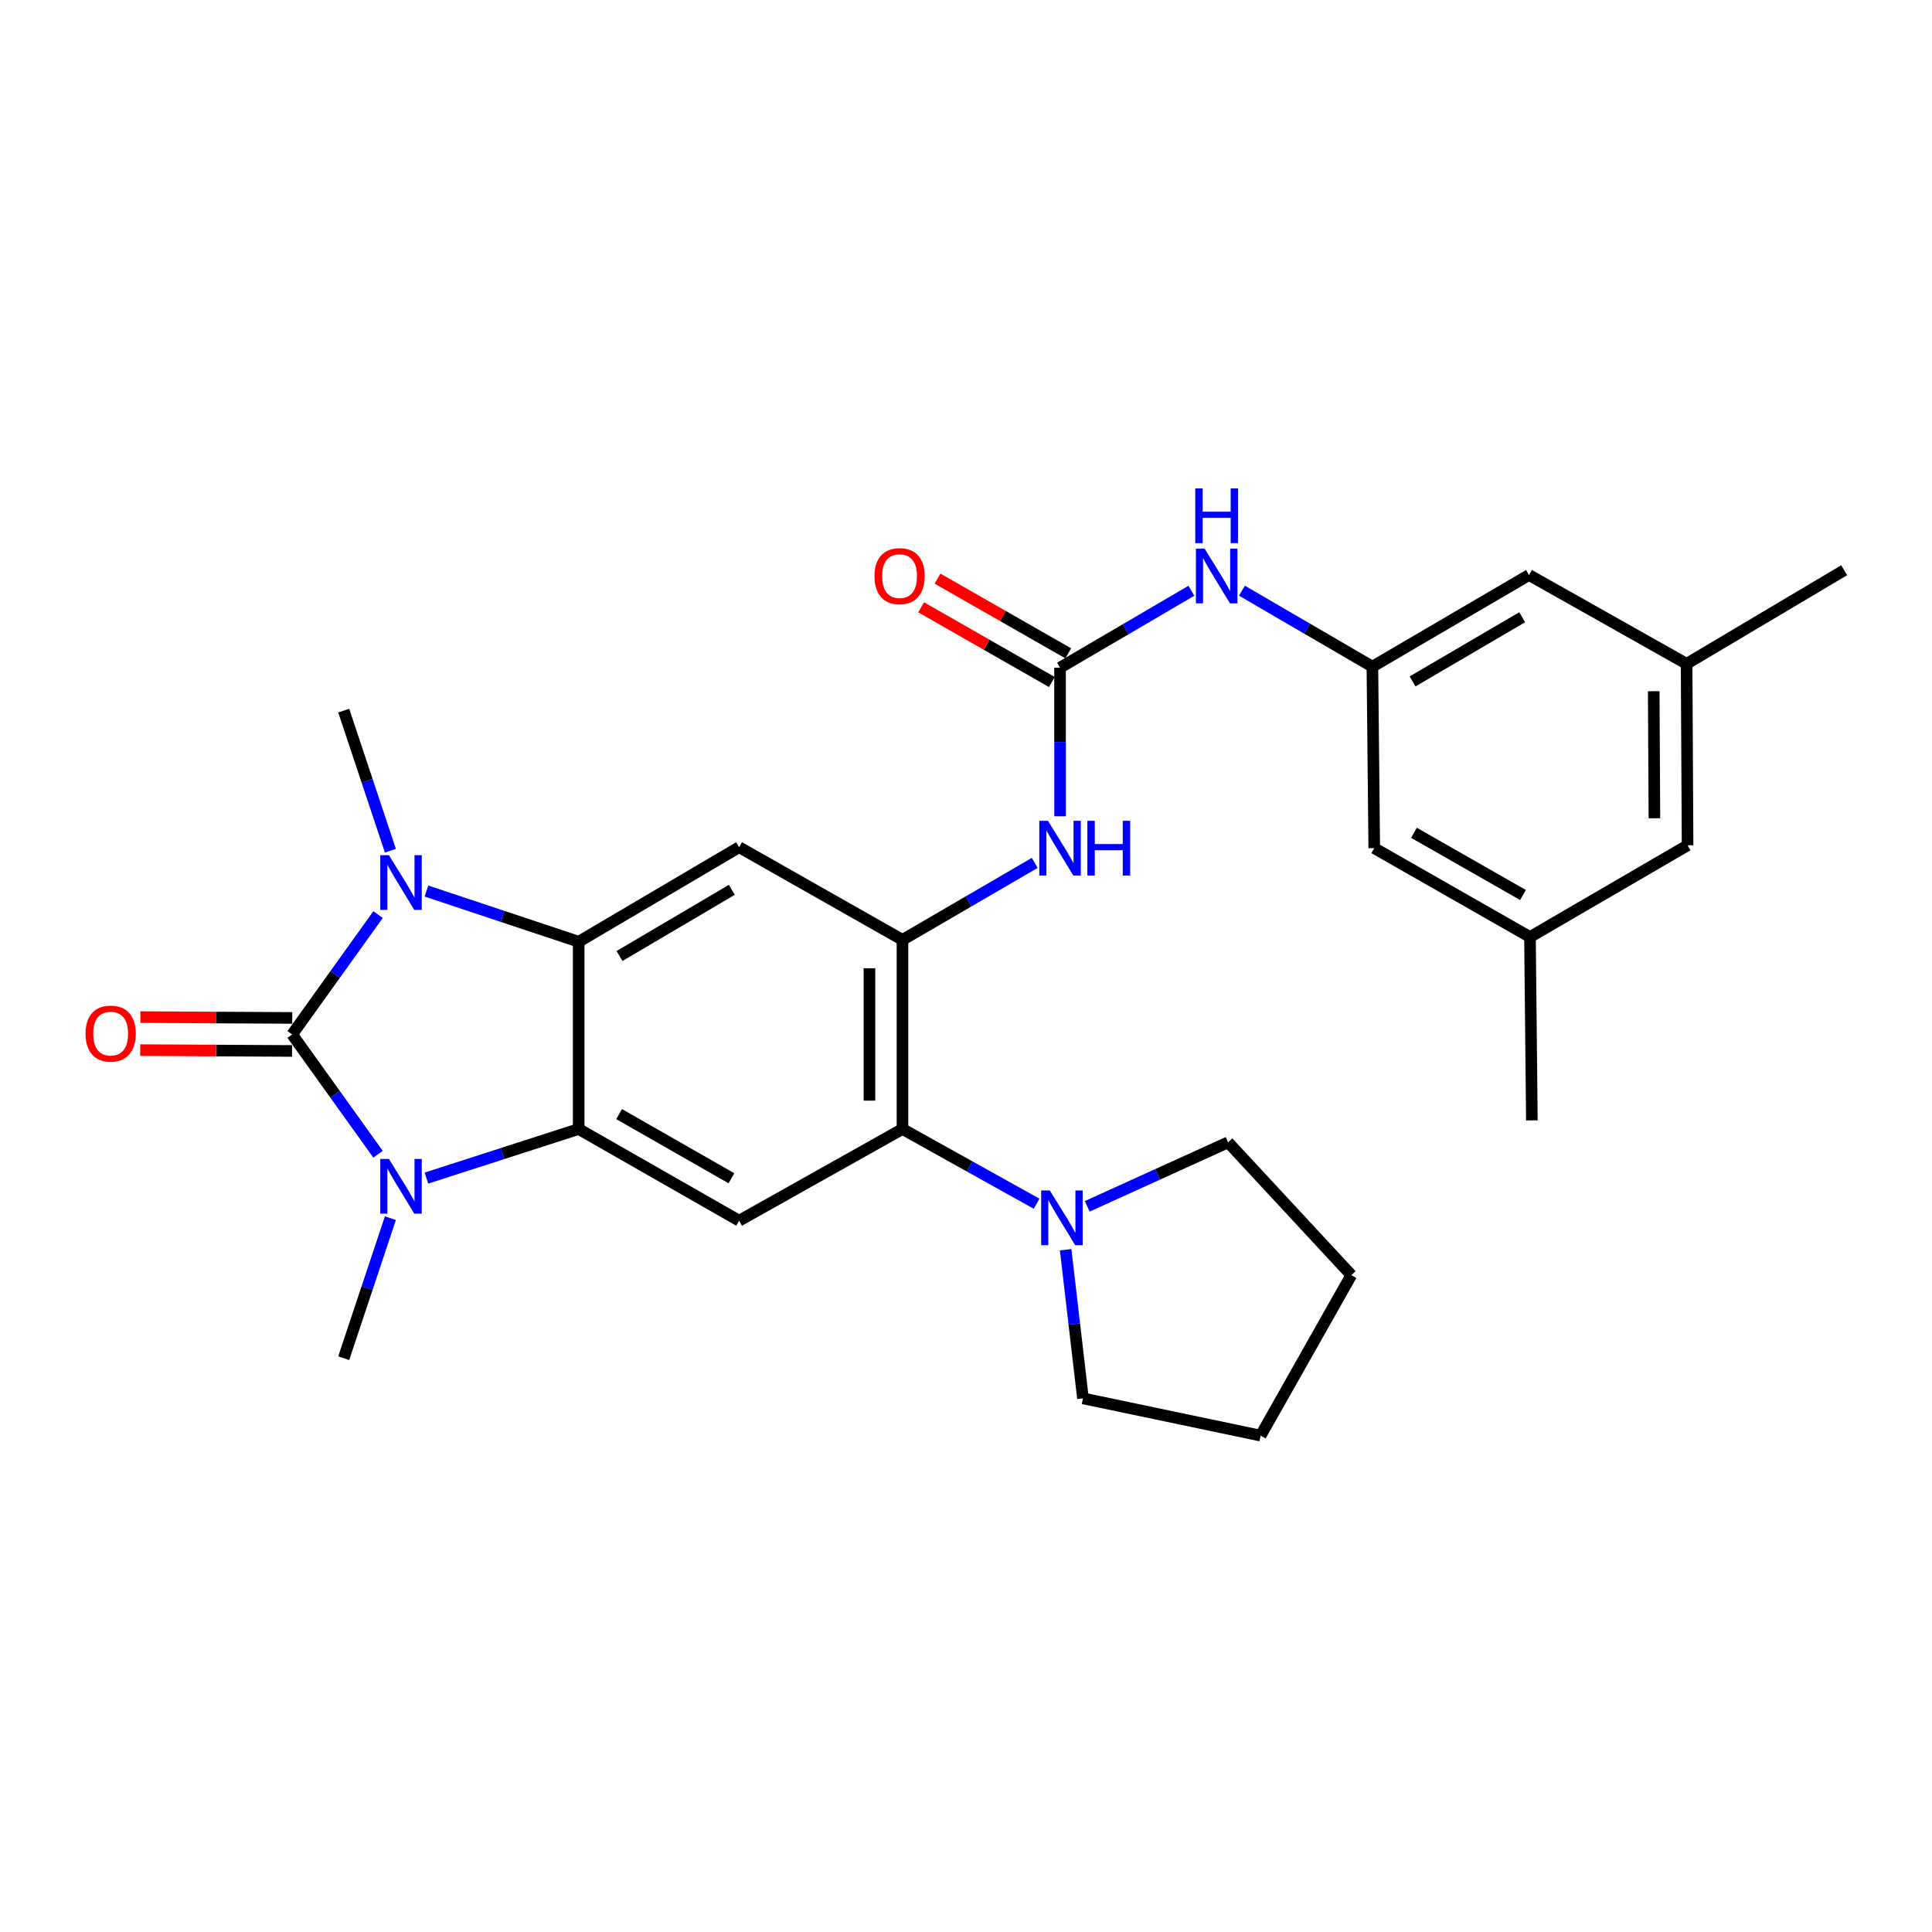 <?xml version='1.0' encoding='iso-8859-1'?>
<svg version='1.1' baseProfile='full'
              xmlns='http://www.w3.org/2000/svg'
                      xmlns:rdkit='http://www.rdkit.org/xml'
                      xmlns:xlink='http://www.w3.org/1999/xlink'
                  xml:space='preserve'
width='1000px' height='1000px' viewBox='0 0 1000 1000'>
<!-- END OF HEADER -->
<rect style='opacity:1.0;fill:#FFFFFF;stroke:none' width='1000' height='1000' x='0' y='0'> </rect>
<path class='bond-0' d='M 151.216,535.431 L 173.45,504.41' style='fill:none;fill-rule:evenodd;stroke:#000000;stroke-width:6px;stroke-linecap:butt;stroke-linejoin:miter;stroke-opacity:1' />
<path class='bond-0' d='M 173.45,504.41 L 195.684,473.39' style='fill:none;fill-rule:evenodd;stroke:#0000FF;stroke-width:6px;stroke-linecap:butt;stroke-linejoin:miter;stroke-opacity:1' />
<path class='bond-1' d='M 151.216,535.431 L 173.448,566.437' style='fill:none;fill-rule:evenodd;stroke:#000000;stroke-width:6px;stroke-linecap:butt;stroke-linejoin:miter;stroke-opacity:1' />
<path class='bond-1' d='M 173.448,566.437 L 195.68,597.443' style='fill:none;fill-rule:evenodd;stroke:#0000FF;stroke-width:6px;stroke-linecap:butt;stroke-linejoin:miter;stroke-opacity:1' />
<path class='bond-12' d='M 151.264,526.884 L 111.965,526.666' style='fill:none;fill-rule:evenodd;stroke:#000000;stroke-width:6px;stroke-linecap:butt;stroke-linejoin:miter;stroke-opacity:1' />
<path class='bond-12' d='M 111.965,526.666 L 72.667,526.447' style='fill:none;fill-rule:evenodd;stroke:#FF0000;stroke-width:6px;stroke-linecap:butt;stroke-linejoin:miter;stroke-opacity:1' />
<path class='bond-12' d='M 151.169,543.977 L 111.87,543.759' style='fill:none;fill-rule:evenodd;stroke:#000000;stroke-width:6px;stroke-linecap:butt;stroke-linejoin:miter;stroke-opacity:1' />
<path class='bond-12' d='M 111.87,543.759 L 72.572,543.54' style='fill:none;fill-rule:evenodd;stroke:#FF0000;stroke-width:6px;stroke-linecap:butt;stroke-linejoin:miter;stroke-opacity:1' />
<path class='bond-2' d='M 220.73,461.197 L 260.124,474.322' style='fill:none;fill-rule:evenodd;stroke:#0000FF;stroke-width:6px;stroke-linecap:butt;stroke-linejoin:miter;stroke-opacity:1' />
<path class='bond-2' d='M 260.124,474.322 L 299.518,487.447' style='fill:none;fill-rule:evenodd;stroke:#000000;stroke-width:6px;stroke-linecap:butt;stroke-linejoin:miter;stroke-opacity:1' />
<path class='bond-20' d='M 202.066,440.307 L 189.988,404.07' style='fill:none;fill-rule:evenodd;stroke:#0000FF;stroke-width:6px;stroke-linecap:butt;stroke-linejoin:miter;stroke-opacity:1' />
<path class='bond-20' d='M 189.988,404.07 L 177.91,367.833' style='fill:none;fill-rule:evenodd;stroke:#000000;stroke-width:6px;stroke-linecap:butt;stroke-linejoin:miter;stroke-opacity:1' />
<path class='bond-3' d='M 220.722,609.78 L 260.12,597.077' style='fill:none;fill-rule:evenodd;stroke:#0000FF;stroke-width:6px;stroke-linecap:butt;stroke-linejoin:miter;stroke-opacity:1' />
<path class='bond-3' d='M 260.12,597.077 L 299.518,584.374' style='fill:none;fill-rule:evenodd;stroke:#000000;stroke-width:6px;stroke-linecap:butt;stroke-linejoin:miter;stroke-opacity:1' />
<path class='bond-19' d='M 202.066,630.526 L 189.988,666.768' style='fill:none;fill-rule:evenodd;stroke:#0000FF;stroke-width:6px;stroke-linecap:butt;stroke-linejoin:miter;stroke-opacity:1' />
<path class='bond-19' d='M 189.988,666.768 L 177.91,703.01' style='fill:none;fill-rule:evenodd;stroke:#000000;stroke-width:6px;stroke-linecap:butt;stroke-linejoin:miter;stroke-opacity:1' />
<path class='bond-5' d='M 299.518,487.447 L 382.572,438.503' style='fill:none;fill-rule:evenodd;stroke:#000000;stroke-width:6px;stroke-linecap:butt;stroke-linejoin:miter;stroke-opacity:1' />
<path class='bond-5' d='M 320.654,494.831 L 378.792,460.571' style='fill:none;fill-rule:evenodd;stroke:#000000;stroke-width:6px;stroke-linecap:butt;stroke-linejoin:miter;stroke-opacity:1' />
<path class='bond-28' d='M 299.518,487.447 L 299.518,584.374' style='fill:none;fill-rule:evenodd;stroke:#000000;stroke-width:6px;stroke-linecap:butt;stroke-linejoin:miter;stroke-opacity:1' />
<path class='bond-6' d='M 299.518,584.374 L 382.572,631.826' style='fill:none;fill-rule:evenodd;stroke:#000000;stroke-width:6px;stroke-linecap:butt;stroke-linejoin:miter;stroke-opacity:1' />
<path class='bond-6' d='M 320.456,576.65 L 378.593,609.867' style='fill:none;fill-rule:evenodd;stroke:#000000;stroke-width:6px;stroke-linecap:butt;stroke-linejoin:miter;stroke-opacity:1' />
<path class='bond-4' d='M 467.116,486.478 L 382.572,438.503' style='fill:none;fill-rule:evenodd;stroke:#000000;stroke-width:6px;stroke-linecap:butt;stroke-linejoin:miter;stroke-opacity:1' />
<path class='bond-9' d='M 467.116,486.478 L 501.348,466.554' style='fill:none;fill-rule:evenodd;stroke:#000000;stroke-width:6px;stroke-linecap:butt;stroke-linejoin:miter;stroke-opacity:1' />
<path class='bond-9' d='M 501.348,466.554 L 535.58,446.631' style='fill:none;fill-rule:evenodd;stroke:#0000FF;stroke-width:6px;stroke-linecap:butt;stroke-linejoin:miter;stroke-opacity:1' />
<path class='bond-29' d='M 467.116,486.478 L 467.116,584.374' style='fill:none;fill-rule:evenodd;stroke:#000000;stroke-width:6px;stroke-linecap:butt;stroke-linejoin:miter;stroke-opacity:1' />
<path class='bond-29' d='M 450.023,501.162 L 450.023,569.69' style='fill:none;fill-rule:evenodd;stroke:#000000;stroke-width:6px;stroke-linecap:butt;stroke-linejoin:miter;stroke-opacity:1' />
<path class='bond-7' d='M 382.572,631.826 L 467.116,584.374' style='fill:none;fill-rule:evenodd;stroke:#000000;stroke-width:6px;stroke-linecap:butt;stroke-linejoin:miter;stroke-opacity:1' />
<path class='bond-10' d='M 467.116,584.374 L 501.831,603.711' style='fill:none;fill-rule:evenodd;stroke:#000000;stroke-width:6px;stroke-linecap:butt;stroke-linejoin:miter;stroke-opacity:1' />
<path class='bond-10' d='M 501.831,603.711 L 536.546,623.047' style='fill:none;fill-rule:evenodd;stroke:#0000FF;stroke-width:6px;stroke-linecap:butt;stroke-linejoin:miter;stroke-opacity:1' />
<path class='bond-8' d='M 548.679,345.583 L 548.679,384.047' style='fill:none;fill-rule:evenodd;stroke:#000000;stroke-width:6px;stroke-linecap:butt;stroke-linejoin:miter;stroke-opacity:1' />
<path class='bond-8' d='M 548.679,384.047 L 548.679,422.511' style='fill:none;fill-rule:evenodd;stroke:#0000FF;stroke-width:6px;stroke-linecap:butt;stroke-linejoin:miter;stroke-opacity:1' />
<path class='bond-11' d='M 548.679,345.583 L 582.669,325.684' style='fill:none;fill-rule:evenodd;stroke:#000000;stroke-width:6px;stroke-linecap:butt;stroke-linejoin:miter;stroke-opacity:1' />
<path class='bond-11' d='M 582.669,325.684 L 616.659,305.784' style='fill:none;fill-rule:evenodd;stroke:#0000FF;stroke-width:6px;stroke-linecap:butt;stroke-linejoin:miter;stroke-opacity:1' />
<path class='bond-14' d='M 552.919,338.163 L 519.088,318.83' style='fill:none;fill-rule:evenodd;stroke:#000000;stroke-width:6px;stroke-linecap:butt;stroke-linejoin:miter;stroke-opacity:1' />
<path class='bond-14' d='M 519.088,318.83 L 485.257,299.496' style='fill:none;fill-rule:evenodd;stroke:#FF0000;stroke-width:6px;stroke-linecap:butt;stroke-linejoin:miter;stroke-opacity:1' />
<path class='bond-14' d='M 544.438,353.004 L 510.607,333.67' style='fill:none;fill-rule:evenodd;stroke:#000000;stroke-width:6px;stroke-linecap:butt;stroke-linejoin:miter;stroke-opacity:1' />
<path class='bond-14' d='M 510.607,333.67 L 476.776,314.337' style='fill:none;fill-rule:evenodd;stroke:#FF0000;stroke-width:6px;stroke-linecap:butt;stroke-linejoin:miter;stroke-opacity:1' />
<path class='bond-22' d='M 551.572,646.857 L 556.056,685.322' style='fill:none;fill-rule:evenodd;stroke:#0000FF;stroke-width:6px;stroke-linecap:butt;stroke-linejoin:miter;stroke-opacity:1' />
<path class='bond-22' d='M 556.056,685.322 L 560.54,723.787' style='fill:none;fill-rule:evenodd;stroke:#000000;stroke-width:6px;stroke-linecap:butt;stroke-linejoin:miter;stroke-opacity:1' />
<path class='bond-23' d='M 562.75,624.393 L 599.211,607.831' style='fill:none;fill-rule:evenodd;stroke:#0000FF;stroke-width:6px;stroke-linecap:butt;stroke-linejoin:miter;stroke-opacity:1' />
<path class='bond-23' d='M 599.211,607.831 L 635.673,591.268' style='fill:none;fill-rule:evenodd;stroke:#000000;stroke-width:6px;stroke-linecap:butt;stroke-linejoin:miter;stroke-opacity:1' />
<path class='bond-13' d='M 642.82,305.734 L 676.585,325.397' style='fill:none;fill-rule:evenodd;stroke:#0000FF;stroke-width:6px;stroke-linecap:butt;stroke-linejoin:miter;stroke-opacity:1' />
<path class='bond-13' d='M 676.585,325.397 L 710.351,345.061' style='fill:none;fill-rule:evenodd;stroke:#000000;stroke-width:6px;stroke-linecap:butt;stroke-linejoin:miter;stroke-opacity:1' />
<path class='bond-17' d='M 710.351,345.061 L 711.31,439.007' style='fill:none;fill-rule:evenodd;stroke:#000000;stroke-width:6px;stroke-linecap:butt;stroke-linejoin:miter;stroke-opacity:1' />
<path class='bond-18' d='M 710.351,345.061 L 791.411,297.618' style='fill:none;fill-rule:evenodd;stroke:#000000;stroke-width:6px;stroke-linecap:butt;stroke-linejoin:miter;stroke-opacity:1' />
<path class='bond-18' d='M 731.144,352.697 L 787.886,319.487' style='fill:none;fill-rule:evenodd;stroke:#000000;stroke-width:6px;stroke-linecap:butt;stroke-linejoin:miter;stroke-opacity:1' />
<path class='bond-15' d='M 791.914,484.997 L 711.31,439.007' style='fill:none;fill-rule:evenodd;stroke:#000000;stroke-width:6px;stroke-linecap:butt;stroke-linejoin:miter;stroke-opacity:1' />
<path class='bond-15' d='M 788.294,463.252 L 731.872,431.059' style='fill:none;fill-rule:evenodd;stroke:#000000;stroke-width:6px;stroke-linecap:butt;stroke-linejoin:miter;stroke-opacity:1' />
<path class='bond-25' d='M 791.914,484.997 L 792.892,579.911' style='fill:none;fill-rule:evenodd;stroke:#000000;stroke-width:6px;stroke-linecap:butt;stroke-linejoin:miter;stroke-opacity:1' />
<path class='bond-31' d='M 791.914,484.997 L 873.486,437.535' style='fill:none;fill-rule:evenodd;stroke:#000000;stroke-width:6px;stroke-linecap:butt;stroke-linejoin:miter;stroke-opacity:1' />
<path class='bond-16' d='M 872.983,343.589 L 791.411,297.618' style='fill:none;fill-rule:evenodd;stroke:#000000;stroke-width:6px;stroke-linecap:butt;stroke-linejoin:miter;stroke-opacity:1' />
<path class='bond-21' d='M 872.983,343.589 L 873.486,437.535' style='fill:none;fill-rule:evenodd;stroke:#000000;stroke-width:6px;stroke-linecap:butt;stroke-linejoin:miter;stroke-opacity:1' />
<path class='bond-21' d='M 855.965,357.772 L 856.318,423.534' style='fill:none;fill-rule:evenodd;stroke:#000000;stroke-width:6px;stroke-linecap:butt;stroke-linejoin:miter;stroke-opacity:1' />
<path class='bond-24' d='M 872.983,343.589 L 954.545,295.149' style='fill:none;fill-rule:evenodd;stroke:#000000;stroke-width:6px;stroke-linecap:butt;stroke-linejoin:miter;stroke-opacity:1' />
<path class='bond-27' d='M 560.54,723.787 L 652.501,743.065' style='fill:none;fill-rule:evenodd;stroke:#000000;stroke-width:6px;stroke-linecap:butt;stroke-linejoin:miter;stroke-opacity:1' />
<path class='bond-26' d='M 635.673,591.268 L 699.45,660.011' style='fill:none;fill-rule:evenodd;stroke:#000000;stroke-width:6px;stroke-linecap:butt;stroke-linejoin:miter;stroke-opacity:1' />
<path class='bond-30' d='M 699.45,660.011 L 652.501,743.065' style='fill:none;fill-rule:evenodd;stroke:#000000;stroke-width:6px;stroke-linecap:butt;stroke-linejoin:miter;stroke-opacity:1' />
<path  class='atom-1' d='M 201.307 442.652
L 210.587 457.652
Q 211.507 459.132, 212.987 461.812
Q 214.467 464.492, 214.547 464.652
L 214.547 442.652
L 218.307 442.652
L 218.307 470.972
L 214.427 470.972
L 204.467 454.572
Q 203.307 452.652, 202.067 450.452
Q 200.867 448.252, 200.507 447.572
L 200.507 470.972
L 196.827 470.972
L 196.827 442.652
L 201.307 442.652
' fill='#0000FF'/>
<path  class='atom-2' d='M 201.307 599.861
L 210.587 614.861
Q 211.507 616.341, 212.987 619.021
Q 214.467 621.701, 214.547 621.861
L 214.547 599.861
L 218.307 599.861
L 218.307 628.181
L 214.427 628.181
L 204.467 611.781
Q 203.307 609.861, 202.067 607.661
Q 200.867 605.461, 200.507 604.781
L 200.507 628.181
L 196.827 628.181
L 196.827 599.861
L 201.307 599.861
' fill='#0000FF'/>
<path  class='atom-10' d='M 542.419 424.847
L 551.699 439.847
Q 552.619 441.327, 554.099 444.007
Q 555.579 446.687, 555.659 446.847
L 555.659 424.847
L 559.419 424.847
L 559.419 453.167
L 555.539 453.167
L 545.579 436.767
Q 544.419 434.847, 543.179 432.647
Q 541.979 430.447, 541.619 429.767
L 541.619 453.167
L 537.939 453.167
L 537.939 424.847
L 542.419 424.847
' fill='#0000FF'/>
<path  class='atom-10' d='M 562.819 424.847
L 566.659 424.847
L 566.659 436.887
L 581.139 436.887
L 581.139 424.847
L 584.979 424.847
L 584.979 453.167
L 581.139 453.167
L 581.139 440.087
L 566.659 440.087
L 566.659 453.167
L 562.819 453.167
L 562.819 424.847
' fill='#0000FF'/>
<path  class='atom-11' d='M 543.387 616.185
L 552.667 631.185
Q 553.587 632.665, 555.067 635.345
Q 556.547 638.025, 556.627 638.185
L 556.627 616.185
L 560.387 616.185
L 560.387 644.505
L 556.507 644.505
L 546.547 628.105
Q 545.387 626.185, 544.147 623.985
Q 542.947 621.785, 542.587 621.105
L 542.587 644.505
L 538.907 644.505
L 538.907 616.185
L 543.387 616.185
' fill='#0000FF'/>
<path  class='atom-12' d='M 623.488 283.961
L 632.768 298.961
Q 633.688 300.441, 635.168 303.121
Q 636.648 305.801, 636.728 305.961
L 636.728 283.961
L 640.488 283.961
L 640.488 312.281
L 636.608 312.281
L 626.648 295.881
Q 625.488 293.961, 624.248 291.761
Q 623.048 289.561, 622.688 288.881
L 622.688 312.281
L 619.008 312.281
L 619.008 283.961
L 623.488 283.961
' fill='#0000FF'/>
<path  class='atom-12' d='M 618.668 252.809
L 622.508 252.809
L 622.508 264.849
L 636.988 264.849
L 636.988 252.809
L 640.828 252.809
L 640.828 281.129
L 636.988 281.129
L 636.988 268.049
L 622.508 268.049
L 622.508 281.129
L 618.668 281.129
L 618.668 252.809
' fill='#0000FF'/>
<path  class='atom-13' d='M 44.271 534.988
Q 44.271 528.188, 47.631 524.388
Q 50.991 520.588, 57.271 520.588
Q 63.551 520.588, 66.911 524.388
Q 70.271 528.188, 70.271 534.988
Q 70.271 541.868, 66.871 545.788
Q 63.471 549.668, 57.271 549.668
Q 51.031 549.668, 47.631 545.788
Q 44.271 541.908, 44.271 534.988
M 57.271 546.468
Q 61.591 546.468, 63.911 543.588
Q 66.271 540.668, 66.271 534.988
Q 66.271 529.428, 63.911 526.628
Q 61.591 523.788, 57.271 523.788
Q 52.951 523.788, 50.591 526.588
Q 48.271 529.388, 48.271 534.988
Q 48.271 540.708, 50.591 543.588
Q 52.951 546.468, 57.271 546.468
' fill='#FF0000'/>
<path  class='atom-15' d='M 452.625 298.201
Q 452.625 291.401, 455.985 287.601
Q 459.345 283.801, 465.625 283.801
Q 471.905 283.801, 475.265 287.601
Q 478.625 291.401, 478.625 298.201
Q 478.625 305.081, 475.225 309.001
Q 471.825 312.881, 465.625 312.881
Q 459.385 312.881, 455.985 309.001
Q 452.625 305.121, 452.625 298.201
M 465.625 309.681
Q 469.945 309.681, 472.265 306.801
Q 474.625 303.881, 474.625 298.201
Q 474.625 292.641, 472.265 289.841
Q 469.945 287.001, 465.625 287.001
Q 461.305 287.001, 458.945 289.801
Q 456.625 292.601, 456.625 298.201
Q 456.625 303.921, 458.945 306.801
Q 461.305 309.681, 465.625 309.681
' fill='#FF0000'/>
</svg>
